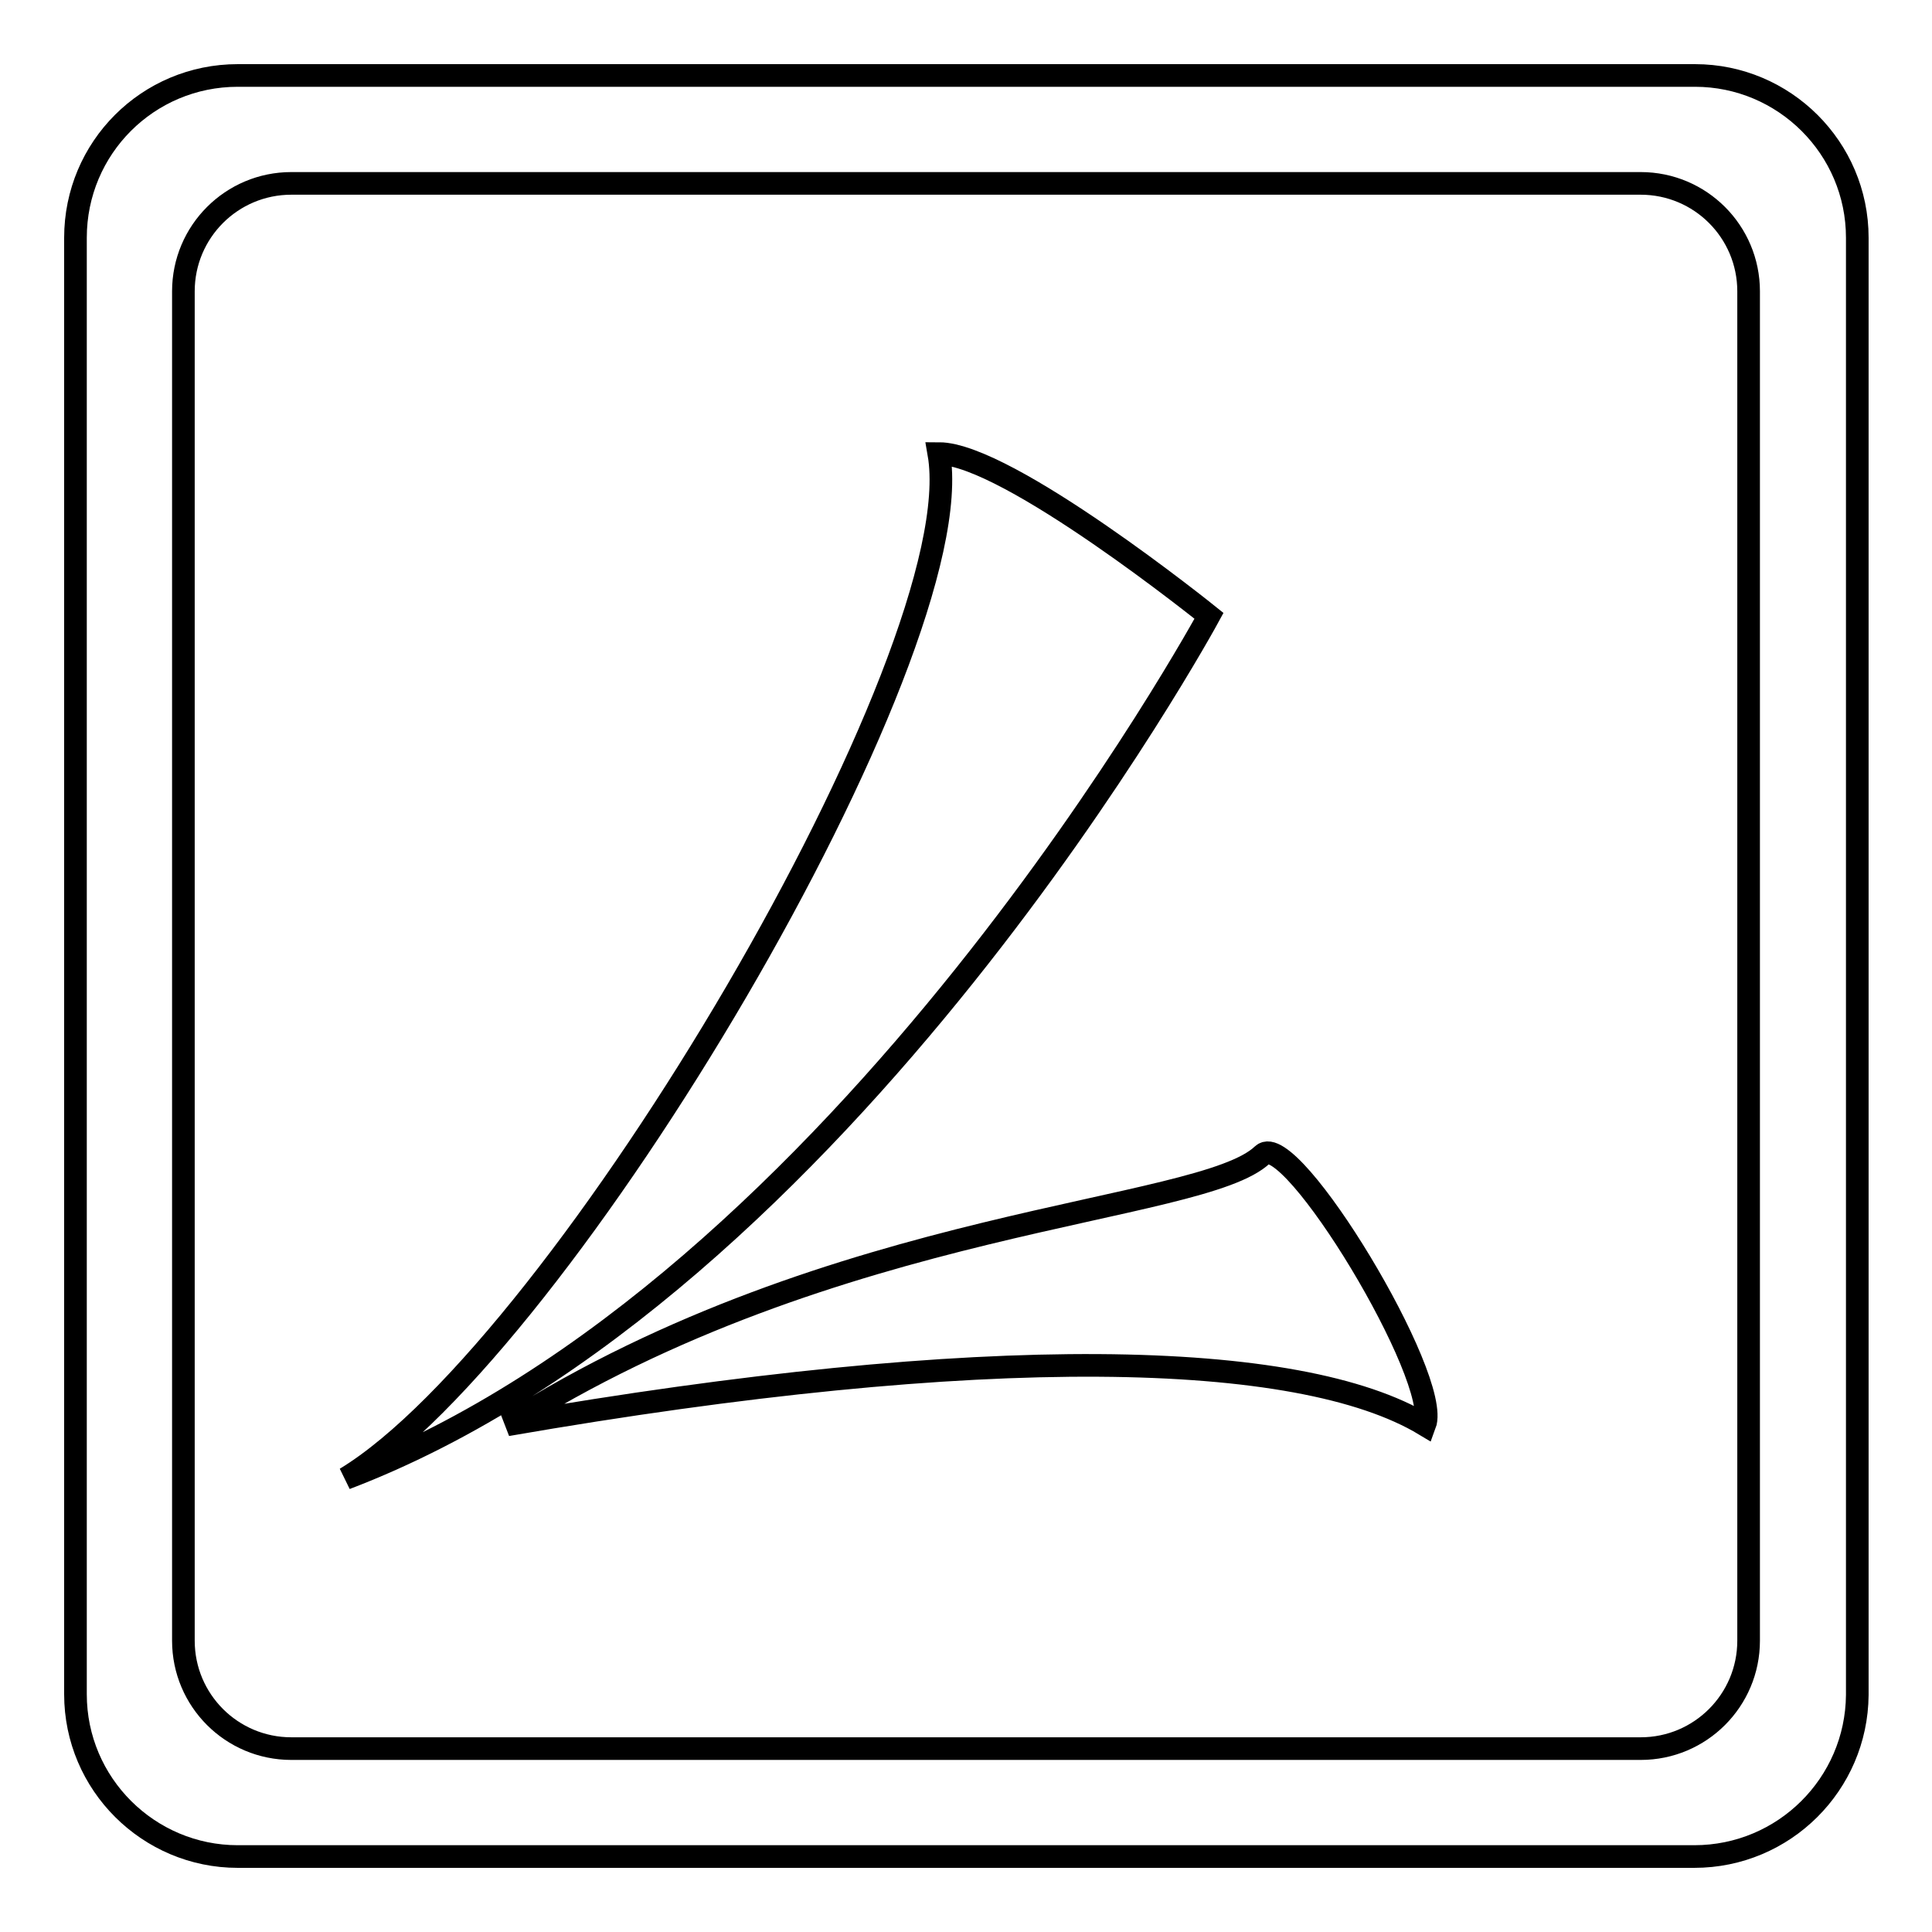 <?xml version="1.0" encoding="utf-8"?>
<!-- Svg Vector Icons : http://www.onlinewebfonts.com/icon -->
<!DOCTYPE svg PUBLIC "-//W3C//DTD SVG 1.1//EN" "http://www.w3.org/Graphics/SVG/1.1/DTD/svg11.dtd">
<svg version="1.1" xmlns="http://www.w3.org/2000/svg" xmlns:xlink="http://www.w3.org/1999/xlink" x="0px" y="0px" viewBox="0 0 256 256" enable-background="new 0 0 256 256" xml:space="preserve">
<g><g><path stroke-width="3" fill-opacity="0" stroke="#000000"  d="M224.5,246H31.5c-11.8,0-21.5-9.6-21.5-21.5V31.5C10,19.6,19.6,10,31.5,10h193.1c11.8,0,21.5,9.6,21.5,21.5v193.1C246,236.4,236.4,246,224.5,246z M231.7,38.6c0-7.9-6.4-14.3-14.3-14.3H38.6c-7.9,0-14.3,6.4-14.3,14.3v178.8c0,7.9,6.4,14.3,14.3,14.3h178.8c7.9,0,14.3-6.4,14.3-14.3V38.6L231.7,38.6z M67.2,188.8c43.5-27.6,92-28,100.1-35.8c3.7-3.5,23.8,29.7,21.5,35.8C172.2,178.8,130.6,177.8,67.2,188.8z M45.8,195.9C74.5,178.5,129,86.5,124.4,60.1c9.1,0,35.8,21.5,35.8,21.5S111.9,170.7,45.8,195.9z"/></g></g>
</svg>